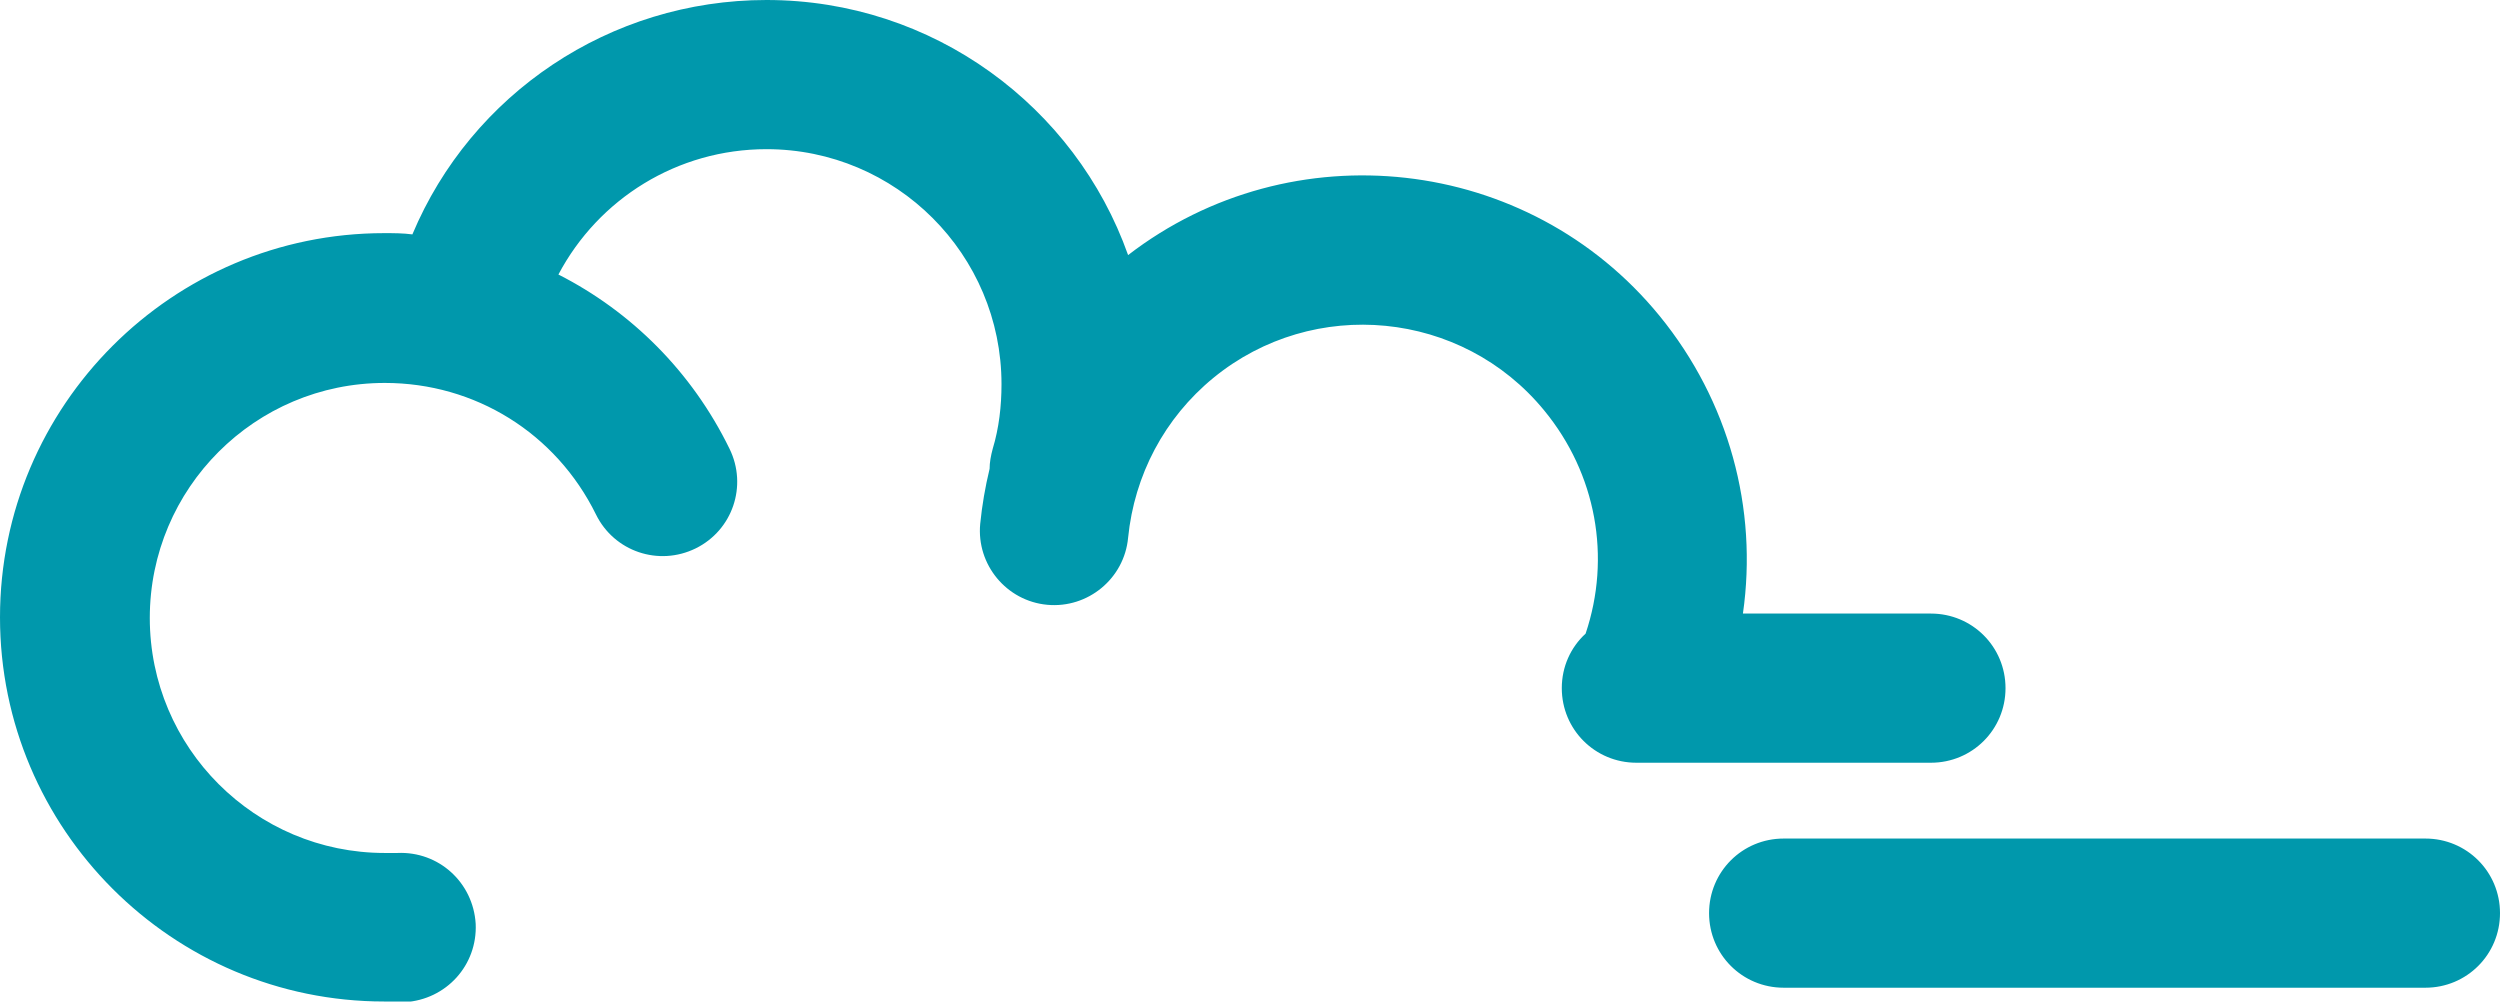 <?xml version="1.0" encoding="UTF-8"?>
<svg id="_レイヤー_2" data-name="レイヤー 2" xmlns="http://www.w3.org/2000/svg" viewBox="0 0 39.89 15.98">
  <defs>
    <style>
      .cls-1 {
        fill: #0098ac;
      }
    </style>
  </defs>
  <g id="_レイヤー_1-2" data-name="レイヤー 1">
    <path class="cls-1" d="M6.13,15.98c-3.38,0-6.13-2.75-6.13-6.13S2.75,3.72,6.13,3.72c.15,0,.3,0,.45.02.94-2.24,3.15-3.74,5.65-3.74,2.66,0,4.93,1.7,5.77,4.07,2.61-2.01,6.38-1.6,8.48.97,1.11,1.36,1.57,3.08,1.33,4.75h3c.66,0,1.19.53,1.19,1.19s-.53,1.19-1.19,1.19h-4.56s-.03,0-.05,0h-.09c-.66,0-1.19-.53-1.19-1.19,0-.34.14-.65.38-.87.41-1.22.17-2.55-.66-3.56-1.31-1.6-3.68-1.83-5.28-.52-.78.64-1.26,1.55-1.36,2.55-.06.65-.64,1.13-1.29,1.07-.65-.06-1.13-.64-1.07-1.29.03-.3.08-.59.15-.88,0-.1.02-.21.05-.32.1-.33.14-.68.14-1.03,0-2.07-1.68-3.75-3.75-3.75-1.42,0-2.68.79-3.32,2,1.16.59,2.13,1.55,2.73,2.78.29.59.05,1.3-.54,1.59-.59.29-1.3.05-1.59-.54-.64-1.3-1.93-2.1-3.37-2.1-2.07,0-3.75,1.68-3.75,3.75s1.68,3.75,3.75,3.75c.07,0,.13,0,.2,0,.66-.03,1.21.47,1.25,1.13.03.66-.47,1.21-1.13,1.25-.11,0-.21,0-.32,0ZM38.7,15.76h-10.24c-.66,0-1.19-.53-1.19-1.19s.53-1.19,1.19-1.19h10.24c.66,0,1.19.53,1.19,1.19s-.53,1.19-1.19,1.19Z"/>
  </g>
</svg>